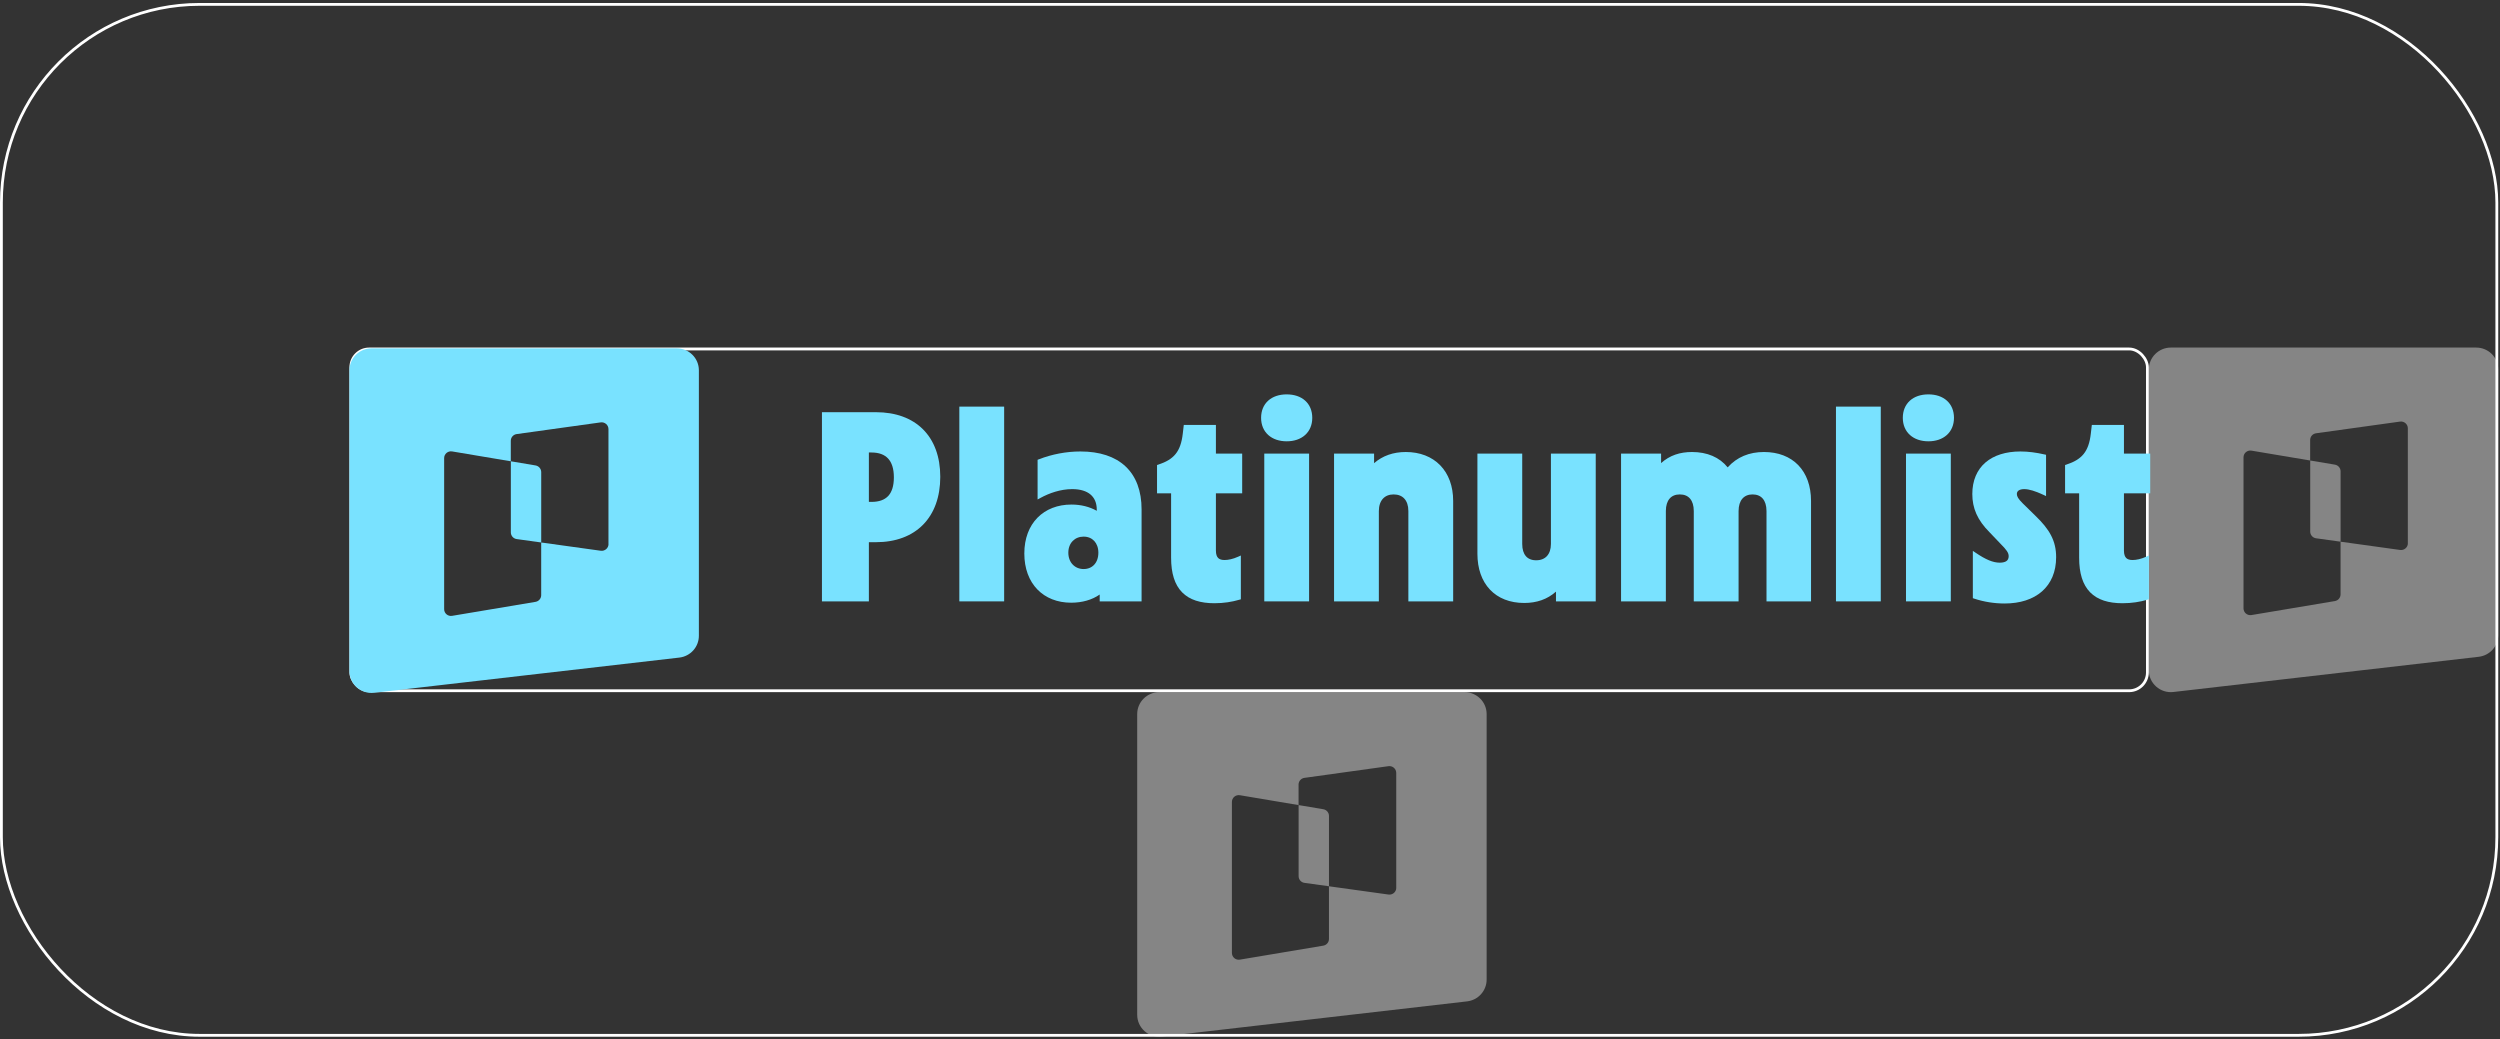 <svg width="741" height="308" viewBox="0 0 741 308" fill="none" xmlns="http://www.w3.org/2000/svg">
	<rect x="0" y="0" width="741" height="308" fill="#333333" stroke="none"/>
	<g opacity="0.4">
		<path d="M692.063 137.721L684.747 136.492V157.558C684.747 158.565 685.488 159.412 686.488 159.55L693.751 160.557V139.706C693.751 138.729 693.04 137.889 692.063 137.721Z" fill="white"/>
		<path d="M713.697 161.015C713.697 162.236 712.613 163.175 711.391 163.007L693.743 160.557V176.173C693.743 177.15 693.033 177.99 692.055 178.157L667.336 182.302C666.099 182.508 664.977 181.569 664.977 180.317V135.554C664.977 134.31 666.099 133.364 667.336 133.57L684.732 136.493V130.417C684.732 129.41 685.473 128.563 686.473 128.425L711.376 124.96C712.59 124.792 713.682 125.731 713.682 126.952V161.015H713.689H713.697ZM733.933 103.018H643.442C639.838 103.018 636.906 105.933 636.906 109.513V198.65C636.906 202.543 640.311 205.557 644.198 205.107L734.689 194.674C737.988 194.292 740.478 191.514 740.478 188.217V109.513C740.478 105.918 737.545 103.018 733.941 103.018H733.933Z" fill="white"/>
	</g>
	<g opacity="0.4">
		<path d="M392.224 239.855L384.908 238.626V259.691C384.908 260.699 385.649 261.546 386.649 261.683L393.911 262.691V241.839C393.911 240.862 393.201 240.023 392.224 239.855Z" fill="white"/>
		<path d="M413.858 263.149C413.858 264.37 412.773 265.309 411.552 265.141L393.904 262.691V278.307C393.904 279.284 393.194 280.123 392.216 280.291L367.497 284.436C366.26 284.642 365.138 283.703 365.138 282.451V237.688C365.138 236.444 366.26 235.497 367.497 235.703L384.893 238.627V232.551C384.893 231.544 385.634 230.697 386.634 230.559L411.536 227.094C412.751 226.926 413.843 227.865 413.843 229.086V263.149H413.85H413.858ZM434.094 205.151H343.603C339.999 205.151 337.066 208.067 337.066 211.646V300.784C337.066 304.676 340.472 307.691 344.359 307.241L434.85 296.807C438.149 296.426 440.639 293.648 440.639 290.351V211.646C440.639 208.052 437.706 205.151 434.102 205.151H434.094Z" fill="white"/>
	</g>
	<rect x="0.417" y="1.299" width="739.644" height="305.569" rx="58.75" stroke="white" stroke-width="0.833"/>
	<rect x="103.989" y="103.434" width="532.5" height="101.301" rx="5.417" stroke="white" stroke-width="0.833"/>
	<path d="M158.73 137.955L151.414 136.726V157.791C151.414 158.799 152.155 159.646 153.155 159.783L160.417 160.791V139.94C160.417 138.963 159.707 138.123 158.73 137.955Z" fill="#79E2FF"/>
	<path d="M180.364 161.249C180.364 162.47 179.279 163.409 178.058 163.241L160.41 160.791V176.407C160.41 177.384 159.7 178.223 158.722 178.391L134.003 182.535C132.766 182.741 131.644 181.803 131.644 180.551V135.788C131.644 134.544 132.766 133.597 134.003 133.803L151.399 136.726V130.651C151.399 129.644 152.14 128.796 153.14 128.659L178.042 125.194C179.256 125.026 180.348 125.965 180.348 127.186V161.249H180.356H180.364ZM200.6 103.251H110.109C106.505 103.251 103.572 106.167 103.572 109.746V198.884C103.572 202.776 106.978 205.791 110.865 205.341L201.356 194.907C204.655 194.526 207.145 191.748 207.145 188.45V109.746C207.145 106.151 204.212 103.251 200.608 103.251H200.6Z" fill="#79E2FF"/>
	<path d="M381.373 116.894C379.14 116.894 377.239 117.536 375.889 118.756C374.532 119.981 373.789 121.739 373.789 123.849C373.789 125.964 374.555 127.721 375.92 128.945C377.278 130.161 379.177 130.804 381.373 130.804C383.569 130.804 385.468 130.161 386.826 128.945C388.191 127.721 388.957 125.964 388.957 123.849C388.957 121.739 388.214 119.981 386.857 118.756C385.507 117.536 383.606 116.894 381.373 116.894Z" fill="#79E2FF"/>
	<path d="M571.577 116.894C569.344 116.894 567.443 117.536 566.092 118.756C564.736 119.981 563.993 121.739 563.993 123.849C563.993 125.964 564.759 127.721 566.124 128.945C567.482 130.161 569.381 130.804 571.577 130.804C573.773 130.804 575.672 130.161 577.03 128.945C578.395 127.721 579.161 125.964 579.161 123.849C579.161 121.739 578.418 119.981 577.061 118.756C575.711 117.536 573.81 116.894 571.577 116.894Z" fill="#79E2FF"/>
	<path d="M297.628 120.523H284.347V178.248H297.628V120.523Z" fill="#79E2FF"/>
	<path d="M557.461 120.523H544.18V178.248H557.461V120.523Z" fill="#79E2FF"/>
	<path fill-rule="evenodd" clip-rule="evenodd" d="M259.626 122.175H243.625V178.248H257.535V160.707H259.626C265.49 160.707 270.274 158.897 273.592 155.528C276.909 152.16 278.696 147.299 278.696 141.323C278.696 135.384 276.908 130.582 273.589 127.262C270.27 123.943 265.486 122.175 259.626 122.175ZM257.535 148.763V134.119H258.289C260.54 134.119 262.171 134.753 263.248 135.926C264.333 137.107 264.943 138.929 264.943 141.48C264.943 144.073 264.332 145.871 263.252 147.02C262.179 148.162 260.549 148.763 258.289 148.763H257.535Z" fill="#79E2FF"/>
	<path d="M360.395 125.951H350.875L350.579 128.514C350.271 131.245 349.587 133.149 348.453 134.556C347.32 135.96 345.686 136.934 343.346 137.701L342.945 137.832V146.233H347.114V165.315C347.114 169.916 348.173 173.319 350.378 175.566C352.586 177.816 355.835 178.799 359.969 178.799C362.7 178.799 365.195 178.397 367.371 177.752L367.789 177.629V164.649L366.966 165.019C365.455 165.699 364.042 165.99 362.958 165.99C362.092 165.99 361.48 165.791 361.082 165.406C360.687 165.025 360.395 164.36 360.395 163.191V146.233H368.182V134.447H360.395V125.951Z" fill="#79E2FF"/>
	<path d="M629.538 125.951H620.018L619.722 128.514C619.414 131.245 618.73 133.149 617.596 134.556C616.463 135.96 614.829 136.934 612.49 137.701L612.088 137.832V146.233H616.257V165.315C616.257 169.916 617.316 173.319 619.521 175.566C621.729 177.816 624.978 178.799 629.112 178.799C631.843 178.799 634.338 178.397 636.515 177.752L636.932 177.629V164.649L636.109 165.019C634.598 165.699 633.185 165.99 632.101 165.99C631.235 165.99 630.624 165.791 630.225 165.406C629.83 165.025 629.538 164.36 629.538 163.191V146.233H637.325V134.447H629.538V125.951Z" fill="#79E2FF"/>
	<path fill-rule="evenodd" clip-rule="evenodd" d="M320.24 133.817C316.076 133.817 311.836 134.618 307.915 136.138L307.542 136.282V148.048L308.405 147.577C310.947 146.191 314.311 144.974 317.801 144.974C320.232 144.974 322.046 145.563 323.244 146.585C324.428 147.595 325.084 149.091 325.084 151.077V151.401C322.932 150.202 320.403 149.55 317.565 149.55C313.499 149.55 309.998 150.915 307.513 153.441C305.028 155.967 303.609 159.604 303.609 164.056C303.609 168.506 305.007 172.162 307.47 174.708C309.935 177.255 313.418 178.642 317.487 178.642C320.73 178.642 323.693 177.808 325.949 176.217V178.248H338.365V150.998C338.365 145.494 336.735 141.173 333.598 138.233C330.468 135.298 325.921 133.817 320.24 133.817ZM316.654 163.82C316.654 162.344 317.156 161.159 317.953 160.345C318.75 159.53 319.874 159.055 321.184 159.055C322.491 159.055 323.571 159.528 324.327 160.335C325.086 161.145 325.556 162.332 325.556 163.82C325.556 165.352 325.084 166.559 324.325 167.377C323.57 168.192 322.491 168.665 321.184 168.665C318.618 168.665 316.654 166.747 316.654 163.82Z" fill="#79E2FF"/>
	<path d="M598.864 133.817C594.562 133.817 590.989 134.923 588.483 137.086C585.965 139.259 584.594 142.44 584.594 146.436C584.594 150.622 586.086 154.146 589.715 157.777L589.72 157.783L592.936 161.155L592.94 161.16L592.945 161.165C594.785 163.005 595.37 163.862 595.37 164.843C595.37 165.549 595.124 165.993 594.733 166.281C594.312 166.591 593.648 166.777 592.729 166.777C590.708 166.777 588.55 165.84 585.661 163.888L584.751 163.273V177.299L585.15 177.432C588.043 178.396 591.174 178.878 594.144 178.878C598.727 178.878 602.556 177.651 605.247 175.291C607.948 172.923 609.438 169.469 609.438 165.158C609.438 162.753 608.967 160.694 607.947 158.715C606.933 156.748 605.388 154.888 603.282 152.861L603.28 152.859L599.513 149.17L599.511 149.168C598.177 147.834 597.796 147.12 597.796 146.436C597.796 145.983 597.97 145.648 598.29 145.408C598.629 145.154 599.179 144.974 599.965 144.974C601.405 144.974 603.274 145.556 605.619 146.65L606.449 147.037V134.8L605.994 134.697C603.526 134.14 601.2 133.817 598.864 133.817Z" fill="#79E2FF"/>
	<path d="M416.684 133.975C412.96 133.975 409.793 135.092 407.277 137.284V134.447H395.412V178.248H408.693V151.47C408.693 149.848 409.153 148.625 409.897 147.813C410.636 147.007 411.709 146.547 413.065 146.547C414.464 146.547 415.535 147.009 416.261 147.811C416.994 148.62 417.438 149.842 417.438 151.47V178.248H430.719V148.481C430.719 144.072 429.341 140.434 426.865 137.897C424.389 135.358 420.867 133.975 416.684 133.975Z" fill="#79E2FF"/>
	<path d="M501.517 133.975C497.932 133.975 494.898 134.967 492.346 137.26V134.447H480.482V178.248H493.762V151.47C493.762 149.83 494.173 148.605 494.862 147.798C495.539 147.004 496.546 146.547 497.899 146.547C499.252 146.547 500.258 147.004 500.936 147.798C501.625 148.605 502.035 149.83 502.035 151.47V178.248H515.316V151.47C515.316 149.836 515.743 148.61 516.442 147.801C517.133 147.002 518.142 146.547 519.452 146.547C520.805 146.547 521.812 147.004 522.49 147.798C523.178 148.605 523.589 149.83 523.589 151.47V178.248H536.791V148.481C536.791 144.038 535.456 140.4 533.008 137.869C530.559 135.336 527.054 133.975 522.835 133.975C518.484 133.975 514.835 135.464 512.081 138.529C509.658 135.521 505.994 133.975 501.517 133.975Z" fill="#79E2FF"/>
	<path d="M388.013 134.447H374.733V178.248H388.013V134.447Z" fill="#79E2FF"/>
	<path d="M451.186 134.447H437.905V164.135C437.905 168.535 439.198 172.191 441.614 174.752C444.033 177.316 447.52 178.72 451.782 178.72C455.441 178.72 458.61 177.663 461.189 175.355V178.248H472.975V134.447H459.694V161.225C459.694 162.81 459.253 164.013 458.52 164.813C457.793 165.607 456.721 166.069 455.322 166.069C453.926 166.069 452.921 165.609 452.256 164.828C451.578 164.034 451.186 162.829 451.186 161.225V134.447Z" fill="#79E2FF"/>
	<path d="M578.217 134.447H564.937V178.248H578.217V134.447Z" fill="#79E2FF"/>
</svg>